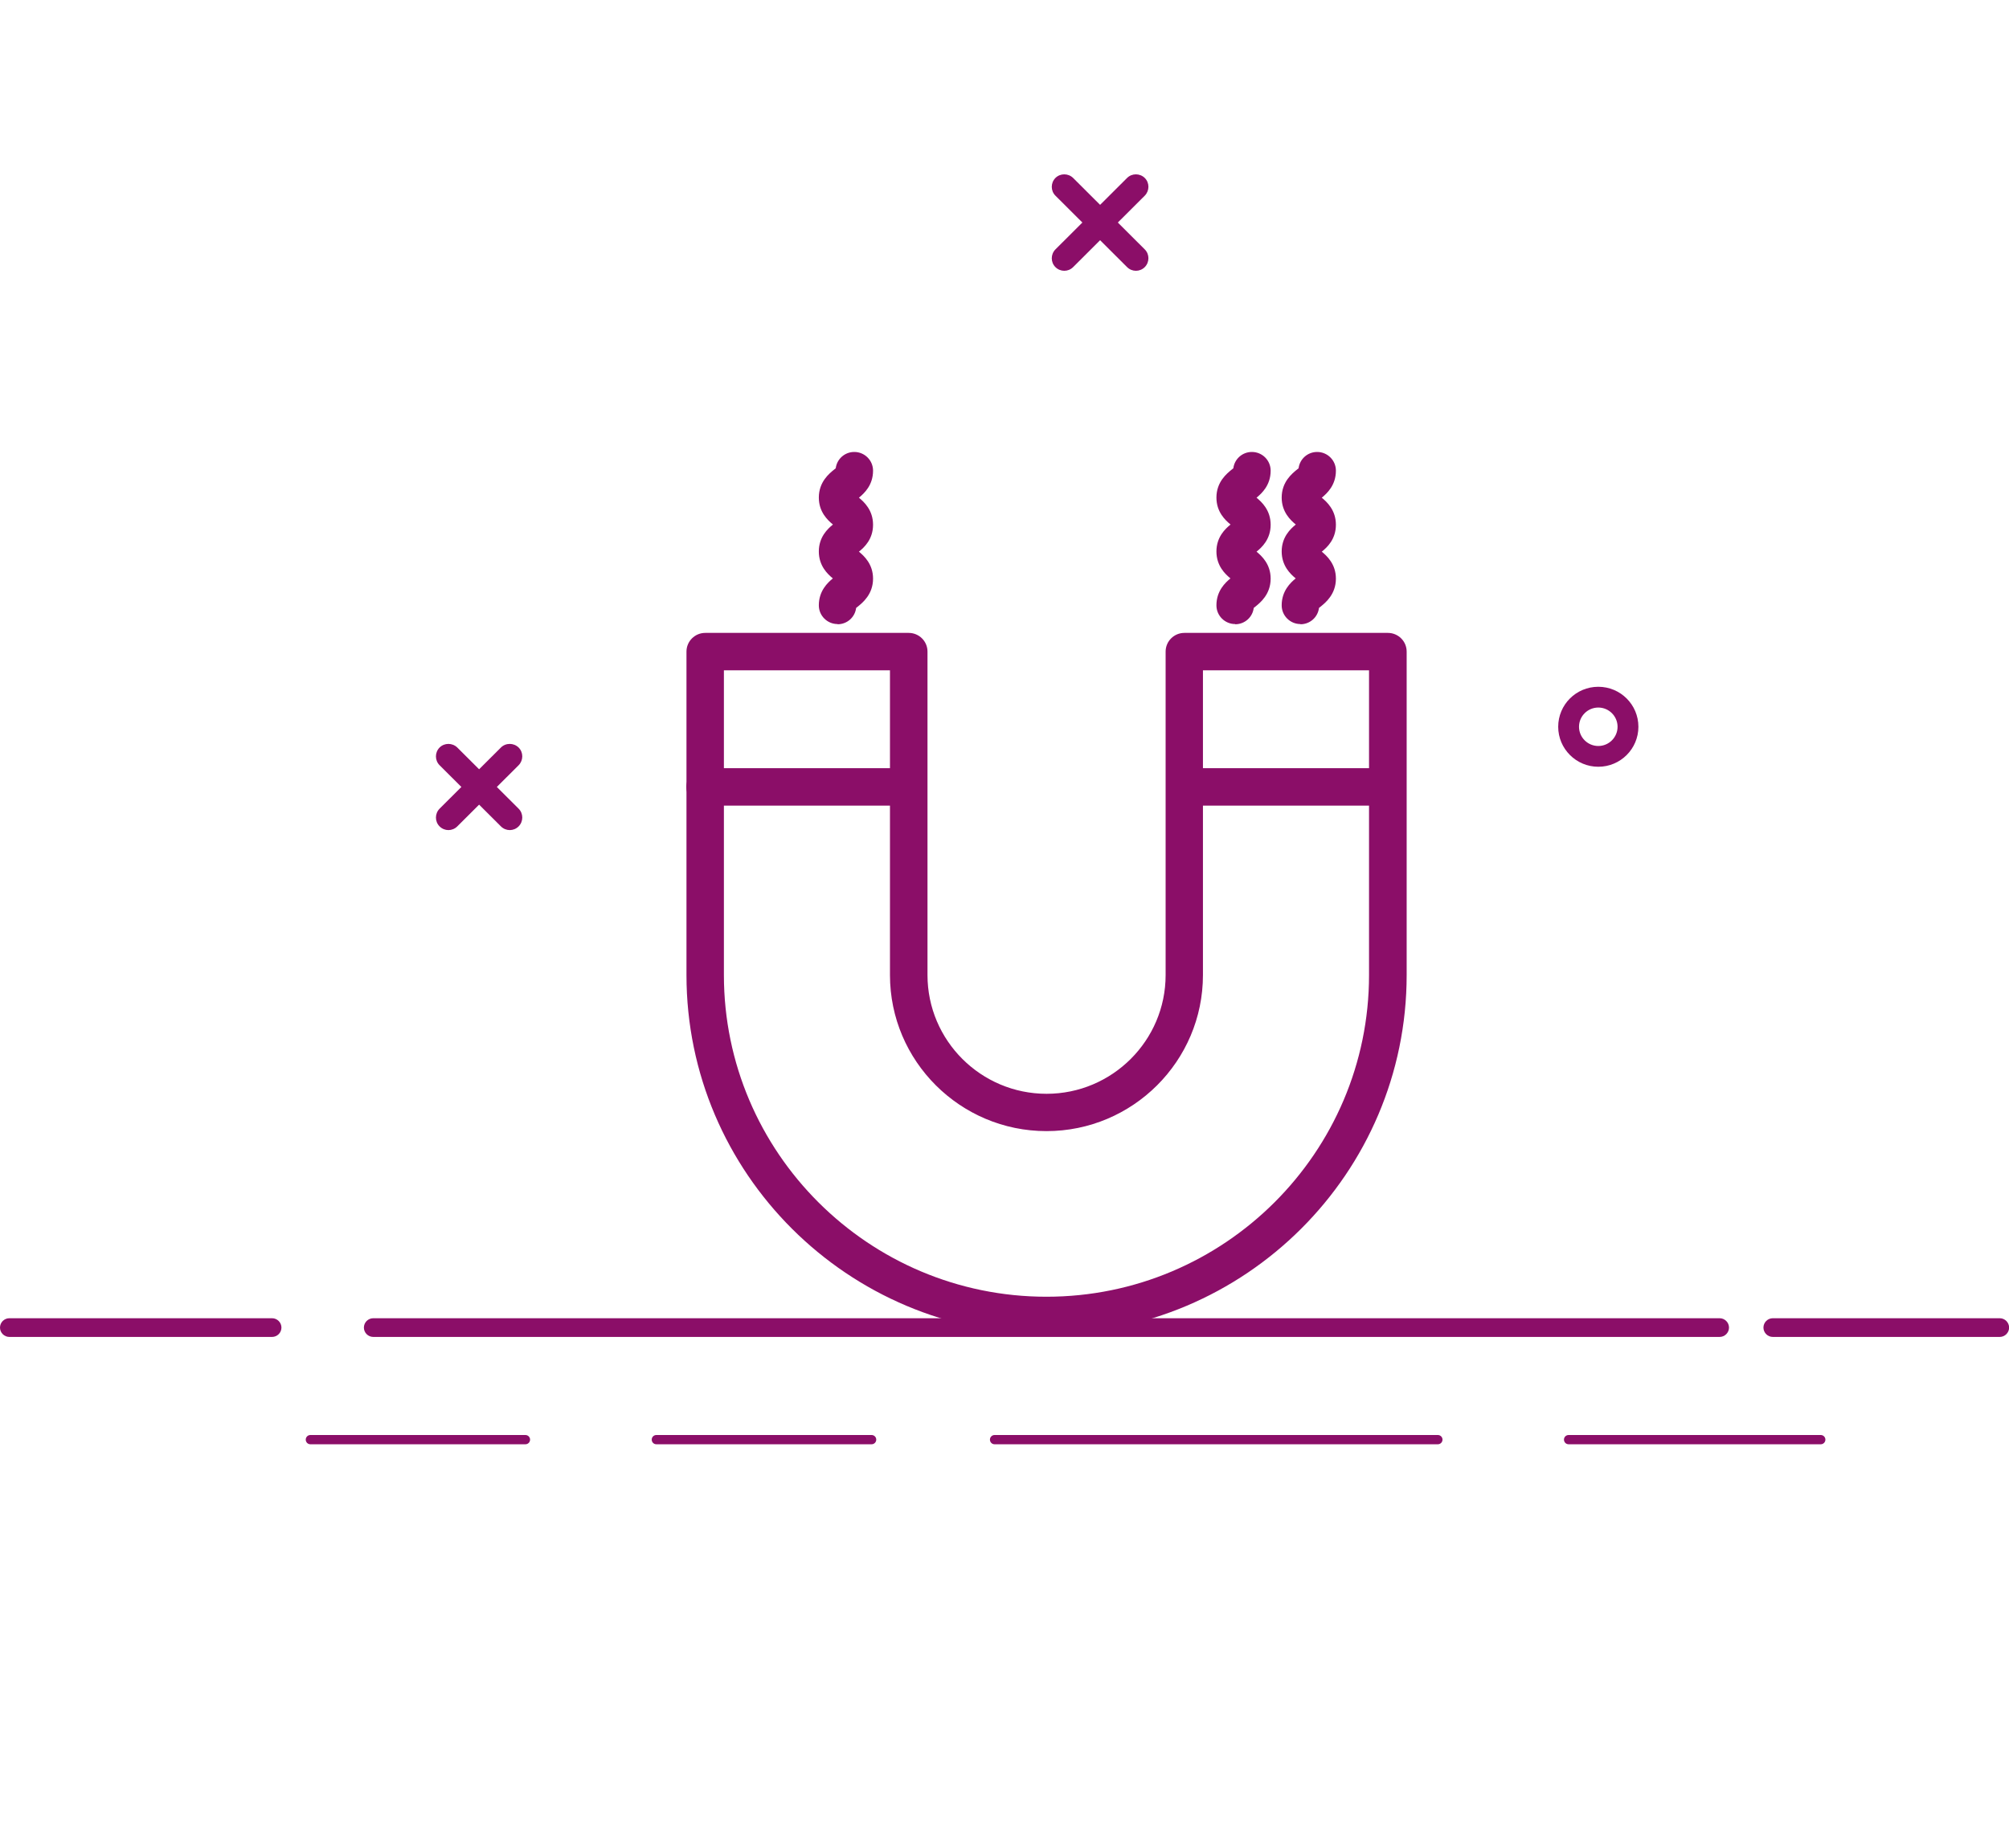 <?xml version="1.0" encoding="UTF-8"?> <svg xmlns="http://www.w3.org/2000/svg" width="100" height="92" viewBox="0 0 100 92" fill="none"> <g clip-path="url(#clip0_329_493)"> <path d="M13.542 66.557H0.467C0.21 66.557 0 66.347 0 66.092C0 65.836 0.21 65.626 0.467 65.626H13.542C13.798 65.626 14.009 65.836 14.009 66.092C14.009 66.347 13.798 66.557 13.542 66.557Z" fill="#8B0E68"></path> <path d="M99.538 66.557H88.244C87.988 66.557 87.777 66.347 87.777 66.092C87.777 65.836 87.988 65.626 88.244 65.626H99.538C99.795 65.626 100.005 65.836 100.005 66.092C100.005 66.347 99.795 66.557 99.538 66.557Z" fill="#8B0E68"></path> <path d="M85.596 66.557H18.58C18.324 66.557 18.113 66.347 18.113 66.092C18.113 65.836 18.324 65.626 18.58 65.626H85.596C85.852 65.626 86.063 65.836 86.063 66.092C86.063 66.347 85.852 66.557 85.596 66.557Z" fill="#8B0E68"></path> <path d="M26.154 71.901H15.45C15.321 71.901 15.219 71.798 15.219 71.67C15.219 71.543 15.321 71.44 15.45 71.44H26.154C26.282 71.44 26.385 71.543 26.385 71.67C26.385 71.798 26.282 71.901 26.154 71.901Z" fill="#8B0E68"></path> <path d="M43.385 71.901H32.67C32.542 71.901 32.44 71.798 32.44 71.67C32.44 71.543 32.542 71.44 32.67 71.44H43.385C43.513 71.44 43.616 71.543 43.616 71.67C43.616 71.798 43.513 71.901 43.385 71.901Z" fill="#8B0E68"></path> <path d="M71.571 71.901H49.506C49.378 71.901 49.275 71.798 49.275 71.67C49.275 71.543 49.378 71.44 49.506 71.44H71.571C71.699 71.44 71.802 71.543 71.802 71.67C71.802 71.798 71.699 71.901 71.571 71.901Z" fill="#8B0E68"></path> <path d="M90.63 71.901H78.079C77.95 71.901 77.848 71.798 77.848 71.67C77.848 71.543 77.95 71.44 78.079 71.44H90.63C90.758 71.44 90.861 71.543 90.861 71.67C90.861 71.798 90.758 71.901 90.63 71.901Z" fill="#8B0E68"></path> <path d="M79.557 38.172C78.459 38.172 77.561 37.281 77.561 36.181C77.561 35.08 78.453 34.19 79.557 34.19C80.66 34.19 81.553 35.08 81.553 36.181C81.553 37.281 80.66 38.172 79.557 38.172ZM79.557 35.224C79.028 35.224 78.597 35.654 78.597 36.181C78.597 36.708 79.028 37.138 79.557 37.138C80.085 37.138 80.516 36.708 80.516 36.181C80.516 35.654 80.085 35.224 79.557 35.224Z" fill="#8B0E68"></path> <path d="M56.542 13.481C56.383 13.481 56.224 13.42 56.101 13.297L52.534 9.74C52.293 9.499 52.293 9.105 52.534 8.86C52.776 8.619 53.171 8.619 53.417 8.86L56.983 12.417C57.224 12.657 57.224 13.052 56.983 13.297C56.86 13.42 56.701 13.481 56.542 13.481Z" fill="#8B0E68"></path> <path d="M52.976 13.481C52.817 13.481 52.657 13.42 52.534 13.297C52.293 13.057 52.293 12.662 52.534 12.417L56.101 8.86C56.342 8.619 56.737 8.619 56.983 8.86C57.224 9.1 57.224 9.494 56.983 9.74L53.417 13.297C53.294 13.42 53.135 13.481 52.976 13.481Z" fill="#8B0E68"></path> <path d="M25.375 41.325C25.215 41.325 25.056 41.263 24.933 41.14L21.88 38.095C21.639 37.854 21.639 37.46 21.88 37.215C22.121 36.974 22.516 36.974 22.763 37.215L25.816 40.26C26.057 40.501 26.057 40.895 25.816 41.14C25.693 41.263 25.534 41.325 25.375 41.325Z" fill="#8B0E68"></path> <path d="M22.321 41.325C22.162 41.325 22.003 41.263 21.88 41.14C21.639 40.9 21.639 40.506 21.88 40.26L24.933 37.215C25.174 36.974 25.57 36.974 25.816 37.215C26.057 37.455 26.057 37.849 25.816 38.095L22.763 41.14C22.64 41.263 22.48 41.325 22.321 41.325Z" fill="#8B0E68"></path> <path d="M52.089 66.414C42.211 66.414 34.17 58.399 34.17 48.541V32.439C34.17 31.927 34.586 31.508 35.104 31.508H45.233C45.746 31.508 46.167 31.922 46.167 32.439V48.541C46.167 51.801 48.825 54.453 52.094 54.453C55.362 54.453 58.02 51.801 58.02 48.541V32.439C58.02 31.927 58.436 31.508 58.954 31.508H69.084C69.597 31.508 70.018 31.922 70.018 32.439V48.541C70.018 58.394 61.982 66.414 52.099 66.414H52.089ZM36.033 33.371V48.541C36.033 57.37 43.237 64.556 52.089 64.556C60.94 64.556 68.145 57.375 68.145 48.541V33.371H59.878V48.541C59.878 52.825 56.384 56.311 52.089 56.311C47.794 56.311 44.299 52.825 44.299 48.541V33.371H36.033Z" fill="#8B0E68"></path> <path d="M45.227 40.106H35.098C34.585 40.106 34.164 39.692 34.164 39.175C34.164 38.658 34.58 38.243 35.098 38.243H45.227C45.74 38.243 46.161 38.658 46.161 39.175C46.161 39.692 45.745 40.106 45.227 40.106Z" fill="#8B0E68"></path> <path d="M68.914 40.106H59.026C58.513 40.106 58.092 39.692 58.092 39.175C58.092 38.658 58.507 38.243 59.026 38.243H68.914C69.427 38.243 69.848 38.658 69.848 39.175C69.848 39.692 69.432 40.106 68.914 40.106Z" fill="#8B0E68"></path> <path d="M41.692 31.068C41.179 31.068 40.758 30.653 40.758 30.136C40.758 29.419 41.194 29.01 41.456 28.795C41.194 28.58 40.758 28.171 40.758 27.454C40.758 26.738 41.194 26.328 41.461 26.113C41.199 25.898 40.758 25.489 40.758 24.772C40.758 23.989 41.276 23.575 41.522 23.375C41.548 23.354 41.574 23.334 41.599 23.314C41.656 22.853 42.046 22.5 42.523 22.5C43.036 22.5 43.457 22.914 43.457 23.431C43.457 24.153 43.021 24.557 42.754 24.777C43.016 24.992 43.457 25.402 43.457 26.123C43.457 26.845 43.021 27.249 42.754 27.464C43.016 27.679 43.457 28.089 43.457 28.805C43.457 29.588 42.939 30.003 42.692 30.203C42.667 30.223 42.641 30.244 42.615 30.264C42.559 30.725 42.169 31.078 41.692 31.078V31.068Z" fill="#8B0E68"></path> <path d="M61.483 31.068C60.97 31.068 60.549 30.653 60.549 30.136C60.549 29.419 60.985 29.01 61.247 28.795C60.985 28.58 60.549 28.171 60.549 27.454C60.549 26.738 60.985 26.328 61.252 26.113C60.99 25.898 60.549 25.489 60.549 24.772C60.549 23.989 61.067 23.575 61.313 23.375C61.339 23.354 61.365 23.334 61.39 23.314C61.447 22.853 61.837 22.5 62.314 22.5C62.827 22.5 63.248 22.914 63.248 23.431C63.248 24.153 62.812 24.557 62.545 24.777C62.807 24.992 63.248 25.402 63.248 26.123C63.248 26.845 62.812 27.249 62.545 27.464C62.807 27.679 63.248 28.089 63.248 28.805C63.248 29.588 62.73 30.003 62.483 30.203C62.458 30.223 62.432 30.244 62.406 30.264C62.35 30.725 61.96 31.078 61.483 31.078V31.068Z" fill="#8B0E68"></path> <path d="M64.731 31.068C64.218 31.068 63.797 30.653 63.797 30.136C63.797 29.419 64.233 29.01 64.495 28.795C64.233 28.58 63.797 28.171 63.797 27.454C63.797 26.738 64.233 26.328 64.5 26.113C64.238 25.898 63.797 25.489 63.797 24.772C63.797 23.989 64.315 23.575 64.561 23.375C64.587 23.354 64.613 23.334 64.638 23.314C64.695 22.853 65.085 22.5 65.562 22.5C66.075 22.5 66.496 22.914 66.496 23.431C66.496 24.153 66.06 24.557 65.793 24.777C66.055 24.992 66.496 25.402 66.496 26.123C66.496 26.845 66.06 27.249 65.793 27.464C66.055 27.679 66.496 28.089 66.496 28.805C66.496 29.588 65.978 30.003 65.731 30.203C65.706 30.223 65.68 30.244 65.654 30.264C65.598 30.725 65.208 31.078 64.731 31.078V31.068Z" fill="#8B0E68"></path> </g> <defs> <clipPath id="clip0_329_493"> <rect width="100" height="92" fill="white"></rect> </clipPath> </defs> </svg> 